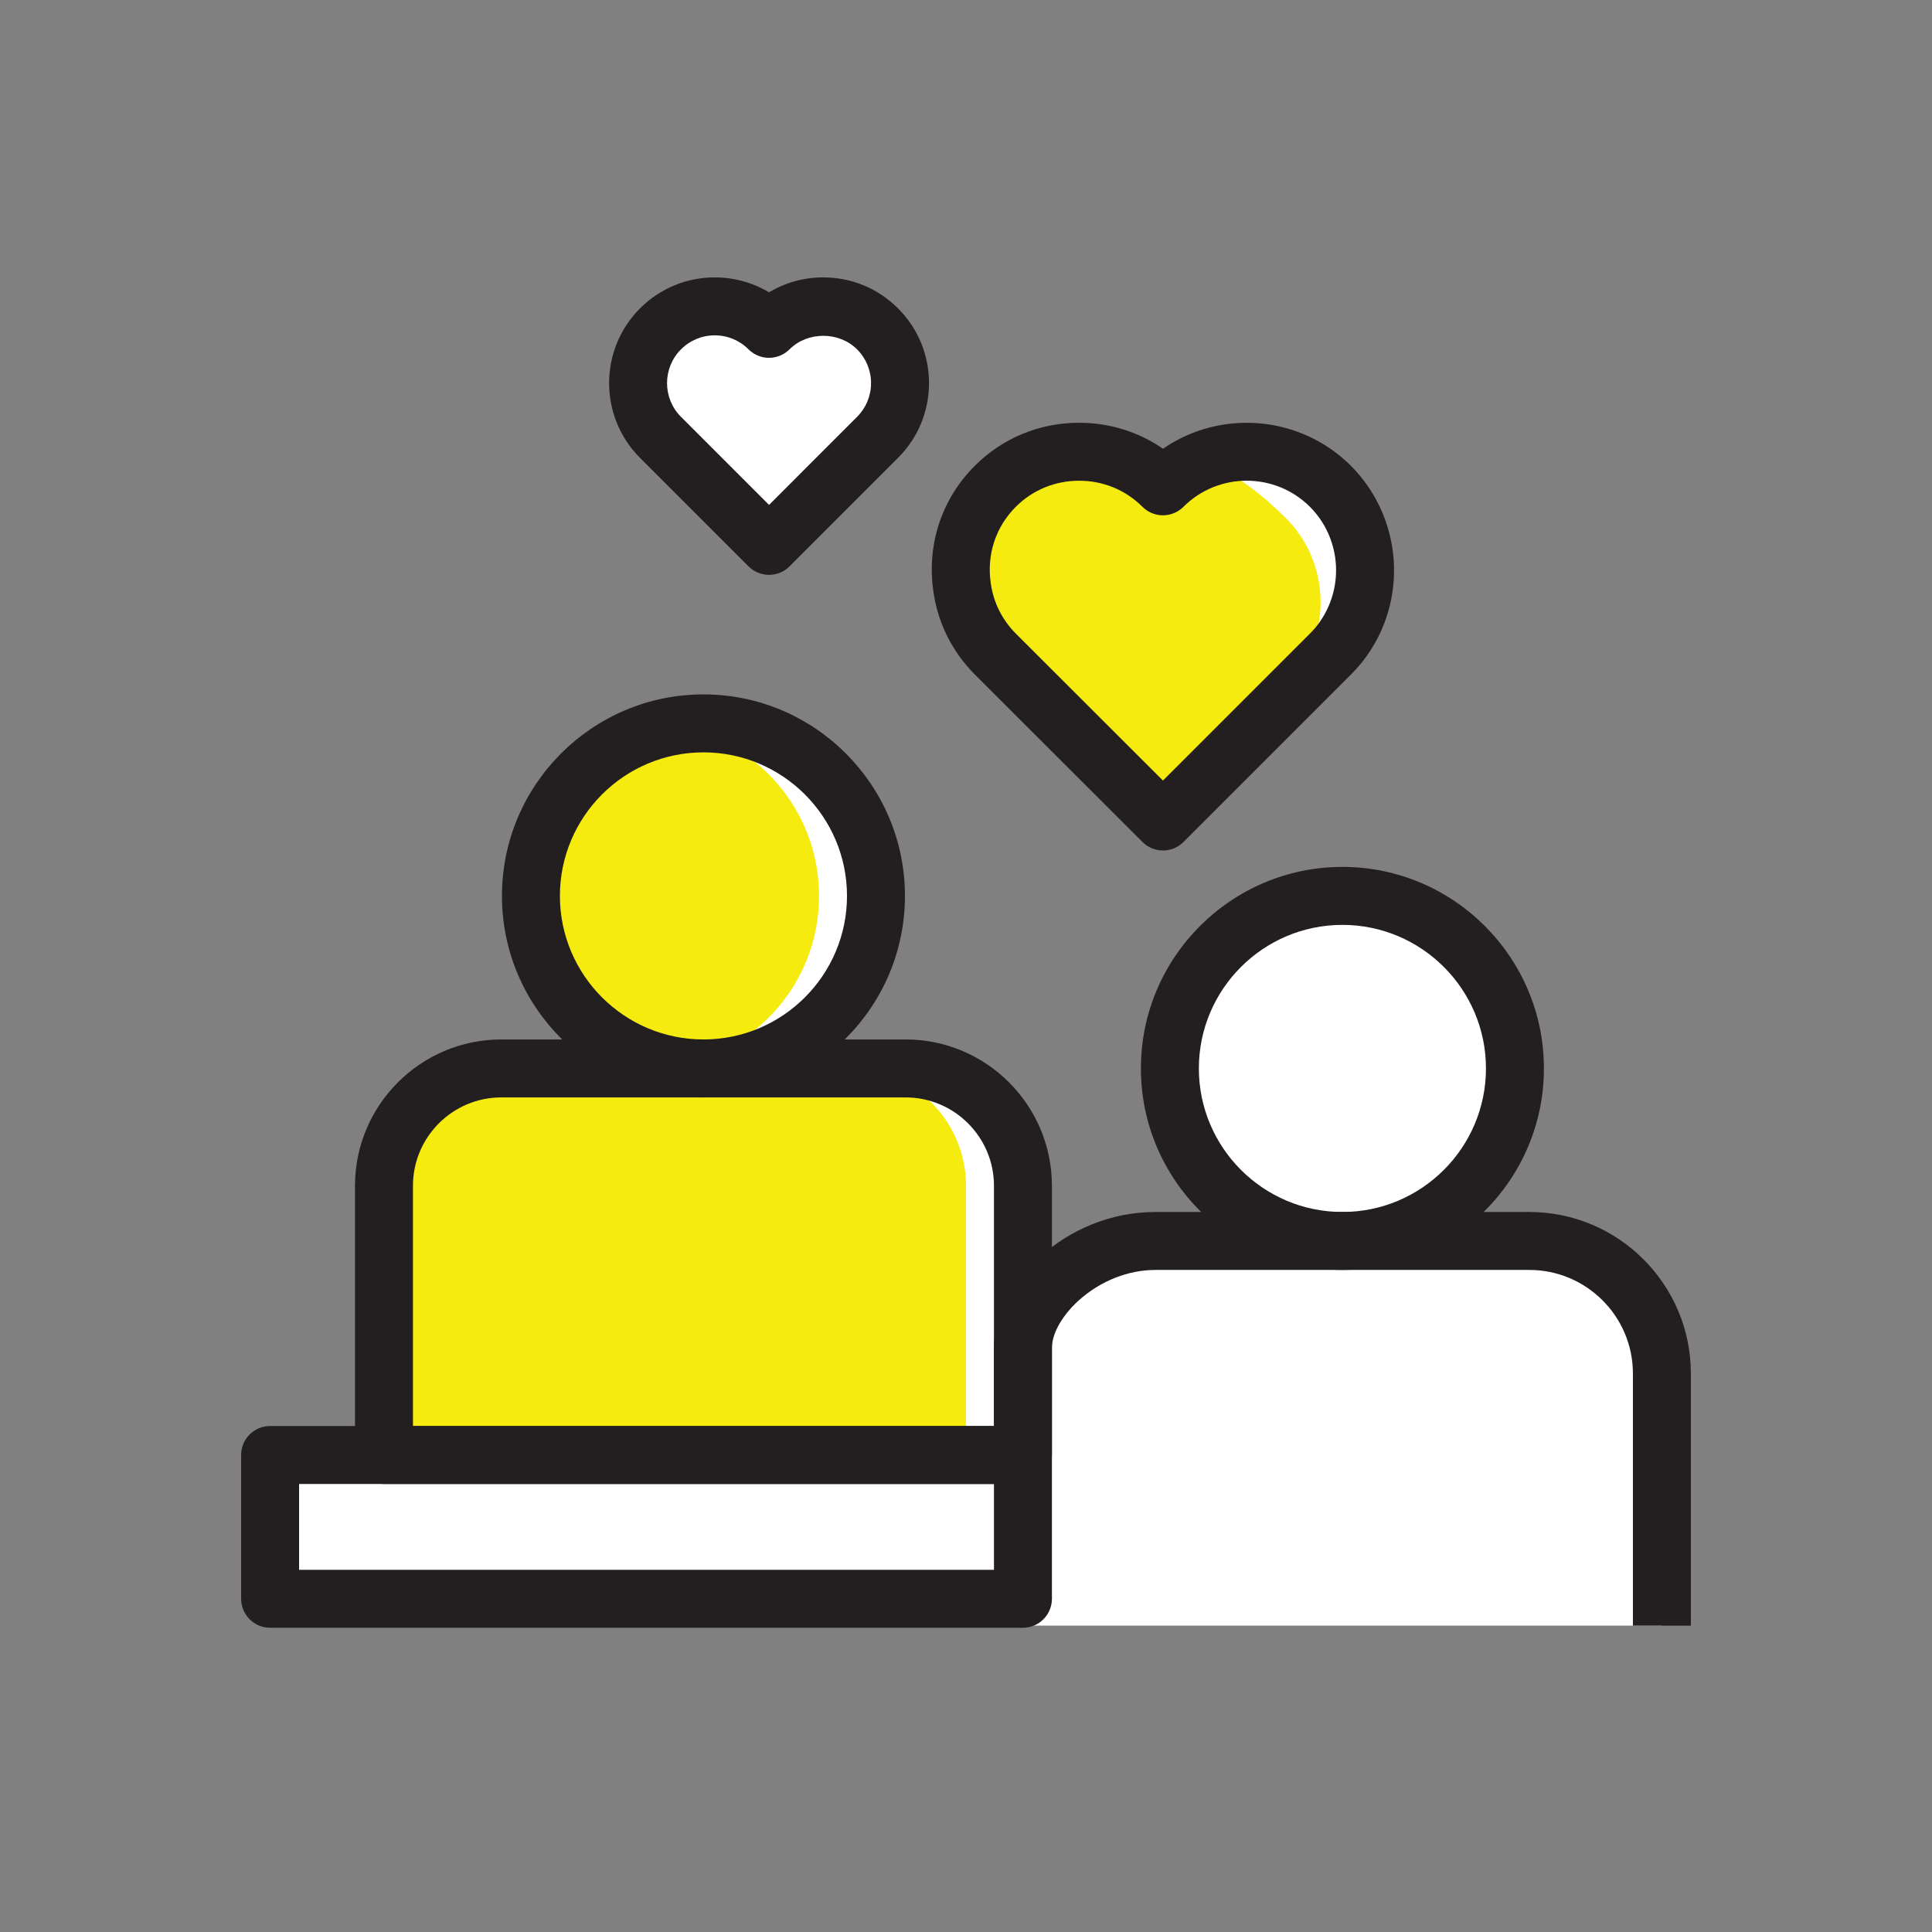 <?xml version="1.0" encoding="UTF-8"?>
<svg id="Layer_2" xmlns="http://www.w3.org/2000/svg" width="100" height="100" viewBox="0 0 100 100">
  <rect x="0" y="0" width="100" height="100" fill="#808080" stroke="none"/>
  <defs>
    <style>
      .cls-1 {
        fill: #fff;
      }

      .cls-2 {
        fill: #f6eb0f;
      }

      .cls-3 {
        fill: #231f20;
      }
    </style>
  </defs>
  <path class="cls-2" d="M49.796,30.381c.17,1.27.75,2.49,1.72,3.47l8.68,8.67,8.67-8.67c.28-.28.54-.59.75-.91,1.61-2.39,1.36-5.65-.75-7.77-2.4-2.39-6.28-2.39-8.67,0-1.2-1.2-2.77-1.79-4.34-1.79s-3.14.59-4.34,1.79c-1.42,1.42-1.99,3.36-1.72,5.21Z"/>
  <path class="cls-1" d="M68.866,25.172c-2.4-2.39-6.28-2.39-8.67,0-1.2-1.2-2.77-1.79-4.34-1.79s-3.14.59-4.34,1.79c-.095.095-.177.199-.265.299.736-.295,1.719-1.107,2.5-1.107,1.57,0,3.675-.739,4.875.461,2.39-2.39,5.533-.396,7.933,1.994,2.11,2.12,2.36,5.38.75,7.77-.21.32-.47.63-.75.91l-6.694,6.694.33.329,8.67-8.67c.28-.28.54-.59.75-.91,1.61-2.39,1.36-5.65-.75-7.77Z"/>
  <rect class="cls-1" x="13.981" y="75.31" width="38.966" height="7.442"/>
  <circle class="cls-2" cx="36.411" cy="46.372" r="8.93"/>
  <path class="cls-2" d="M25.948,55.302h20.925c3.352,0,6.074,2.721,6.074,6.074v13.935H19.874v-13.935c0-3.352,2.721-6.074,6.074-6.074Z"/>
  <path class="cls-1" d="M36.411,37.443c-.503,0-.993.052-1.473.132,4.229.704,7.456,4.369,7.456,8.798s-3.227,8.094-7.456,8.798c.48.08.97.132,1.473.132,4.932,0,8.93-3.998,8.93-8.929s-3.998-8.93-8.93-8.93Z"/>
  <path class="cls-1" d="M46.873,55.302h-2.947c3.354,0,6.074,2.719,6.074,6.074v13.935h2.947v-13.935c0-3.354-2.719-6.074-6.074-6.074Z"/>
  <circle class="cls-1" cx="69.483" cy="55.302" r="8.93"/>
  <path class="cls-1" d="M79.157,64.231h-19.347c-3.79,0-6.862,3.072-6.862,5.536v14.375h33.072v-13.049c0-3.79-3.072-6.862-6.862-6.862Z"/>
  <path class="cls-3" d="M36.411,56.802c-5.751,0-10.43-4.679-10.43-10.43s4.679-10.43,10.43-10.43,10.429,4.679,10.429,10.43-4.679,10.43-10.429,10.43ZM36.411,38.942c-4.097,0-7.43,3.333-7.43,7.43s3.333,7.43,7.43,7.43,7.429-3.333,7.429-7.43-3.333-7.43-7.429-7.43Z"/>
  <path class="cls-3" d="M52.947,76.81H19.875c-.829,0-1.5-.672-1.5-1.5v-13.935c0-4.176,3.397-7.573,7.573-7.573h20.925c4.176,0,7.574,3.397,7.574,7.573v13.935c0,.828-.671,1.5-1.5,1.5ZM21.375,73.81h30.072v-12.435c0-2.521-2.052-4.573-4.574-4.573h-20.925c-2.521,0-4.573,2.052-4.573,4.573v12.435Z"/>
  <path class="cls-3" d="M69.483,65.731c-5.751,0-10.43-4.679-10.43-10.43s4.679-10.43,10.43-10.43,10.43,4.679,10.43,10.43-4.679,10.43-10.43,10.43ZM69.483,47.872c-4.097,0-7.43,3.333-7.43,7.43s3.333,7.43,7.43,7.43,7.43-3.333,7.43-7.43-3.333-7.43-7.43-7.43Z"/>
  <path class="cls-3" d="M87.519,84.143h-3v-13.049c0-2.957-2.406-5.362-5.362-5.362h-19.348c-2.96,0-5.362,2.442-5.362,4.036v12.984h-3v-12.984c0-3.254,3.653-7.036,8.362-7.036h19.348c4.611,0,8.362,3.751,8.362,8.362v13.049Z"/>
  <path class="cls-3" d="M52.947,84.252H13.981c-.829,0-1.5-.672-1.5-1.5v-7.442c0-.828.671-1.5,1.5-1.5h38.966v3H15.481v4.442h37.466c.829,0,1.5.672,1.5,1.5s-.671,1.5-1.5,1.5Z"/>
  <path class="cls-1" d="M39.805,17.021c1.551-1.551,4.066-1.551,5.617,0s1.551,4.066,0,5.617h0l-5.617,5.617-5.617-5.617c-1.551-1.551-1.551-4.066,0-5.617h0c1.551-1.551,4.066-1.551,5.617,0Z"/>
  <path class="cls-3" d="M60.196,44.021c-.384,0-.767-.146-1.06-.438l-8.68-8.67c-1.185-1.196-1.925-2.689-2.146-4.323-.349-2.406.433-4.768,2.145-6.479,1.437-1.438,3.355-2.229,5.4-2.229,1.577,0,3.077.471,4.341,1.345,2.966-2.048,7.081-1.755,9.728.883,2.577,2.589,2.968,6.653.936,9.67-.248.379-.565.765-.934,1.133l-8.67,8.67c-.293.293-.677.439-1.061.439ZM55.856,24.882c-1.244,0-2.409.479-3.279,1.351-1.038,1.037-1.51,2.471-1.297,3.933,0,.006.001.012.002.018.132.984.581,1.889,1.299,2.613l7.613,7.604,7.61-7.609c.22-.22.412-.452.556-.672,1.245-1.848,1.005-4.317-.559-5.889-1.806-1.8-4.744-1.8-6.546.002-.281.281-.663.439-1.061.439h0c-.398,0-.78-.158-1.061-.439-.87-.871-2.035-1.351-3.279-1.351Z"/>
  <path class="cls-3" d="M39.805,29.755c-.398,0-.779-.158-1.061-.439l-5.617-5.617c-2.133-2.133-2.133-5.604,0-7.737,1.033-1.034,2.408-1.604,3.869-1.604,1.005,0,1.968.27,2.808.773.84-.504,1.804-.773,2.809-.773,1.461,0,2.836.569,3.869,1.604,1.033,1.033,1.603,2.407,1.603,3.869s-.569,2.835-1.603,3.868l-5.617,5.617c-.281.281-.663.439-1.061.439ZM36.997,17.357c-.66,0-1.281.258-1.748.725-.964.964-.964,2.531,0,3.495l4.556,4.557,4.556-4.557c.467-.467.724-1.088.724-1.747s-.257-1.281-.724-1.748c-.935-.934-2.562-.934-3.495,0-.282.281-.663.439-1.061.439h0c-.398,0-.78-.158-1.061-.439-.467-.467-1.087-.725-1.747-.725Z"/>
</svg>